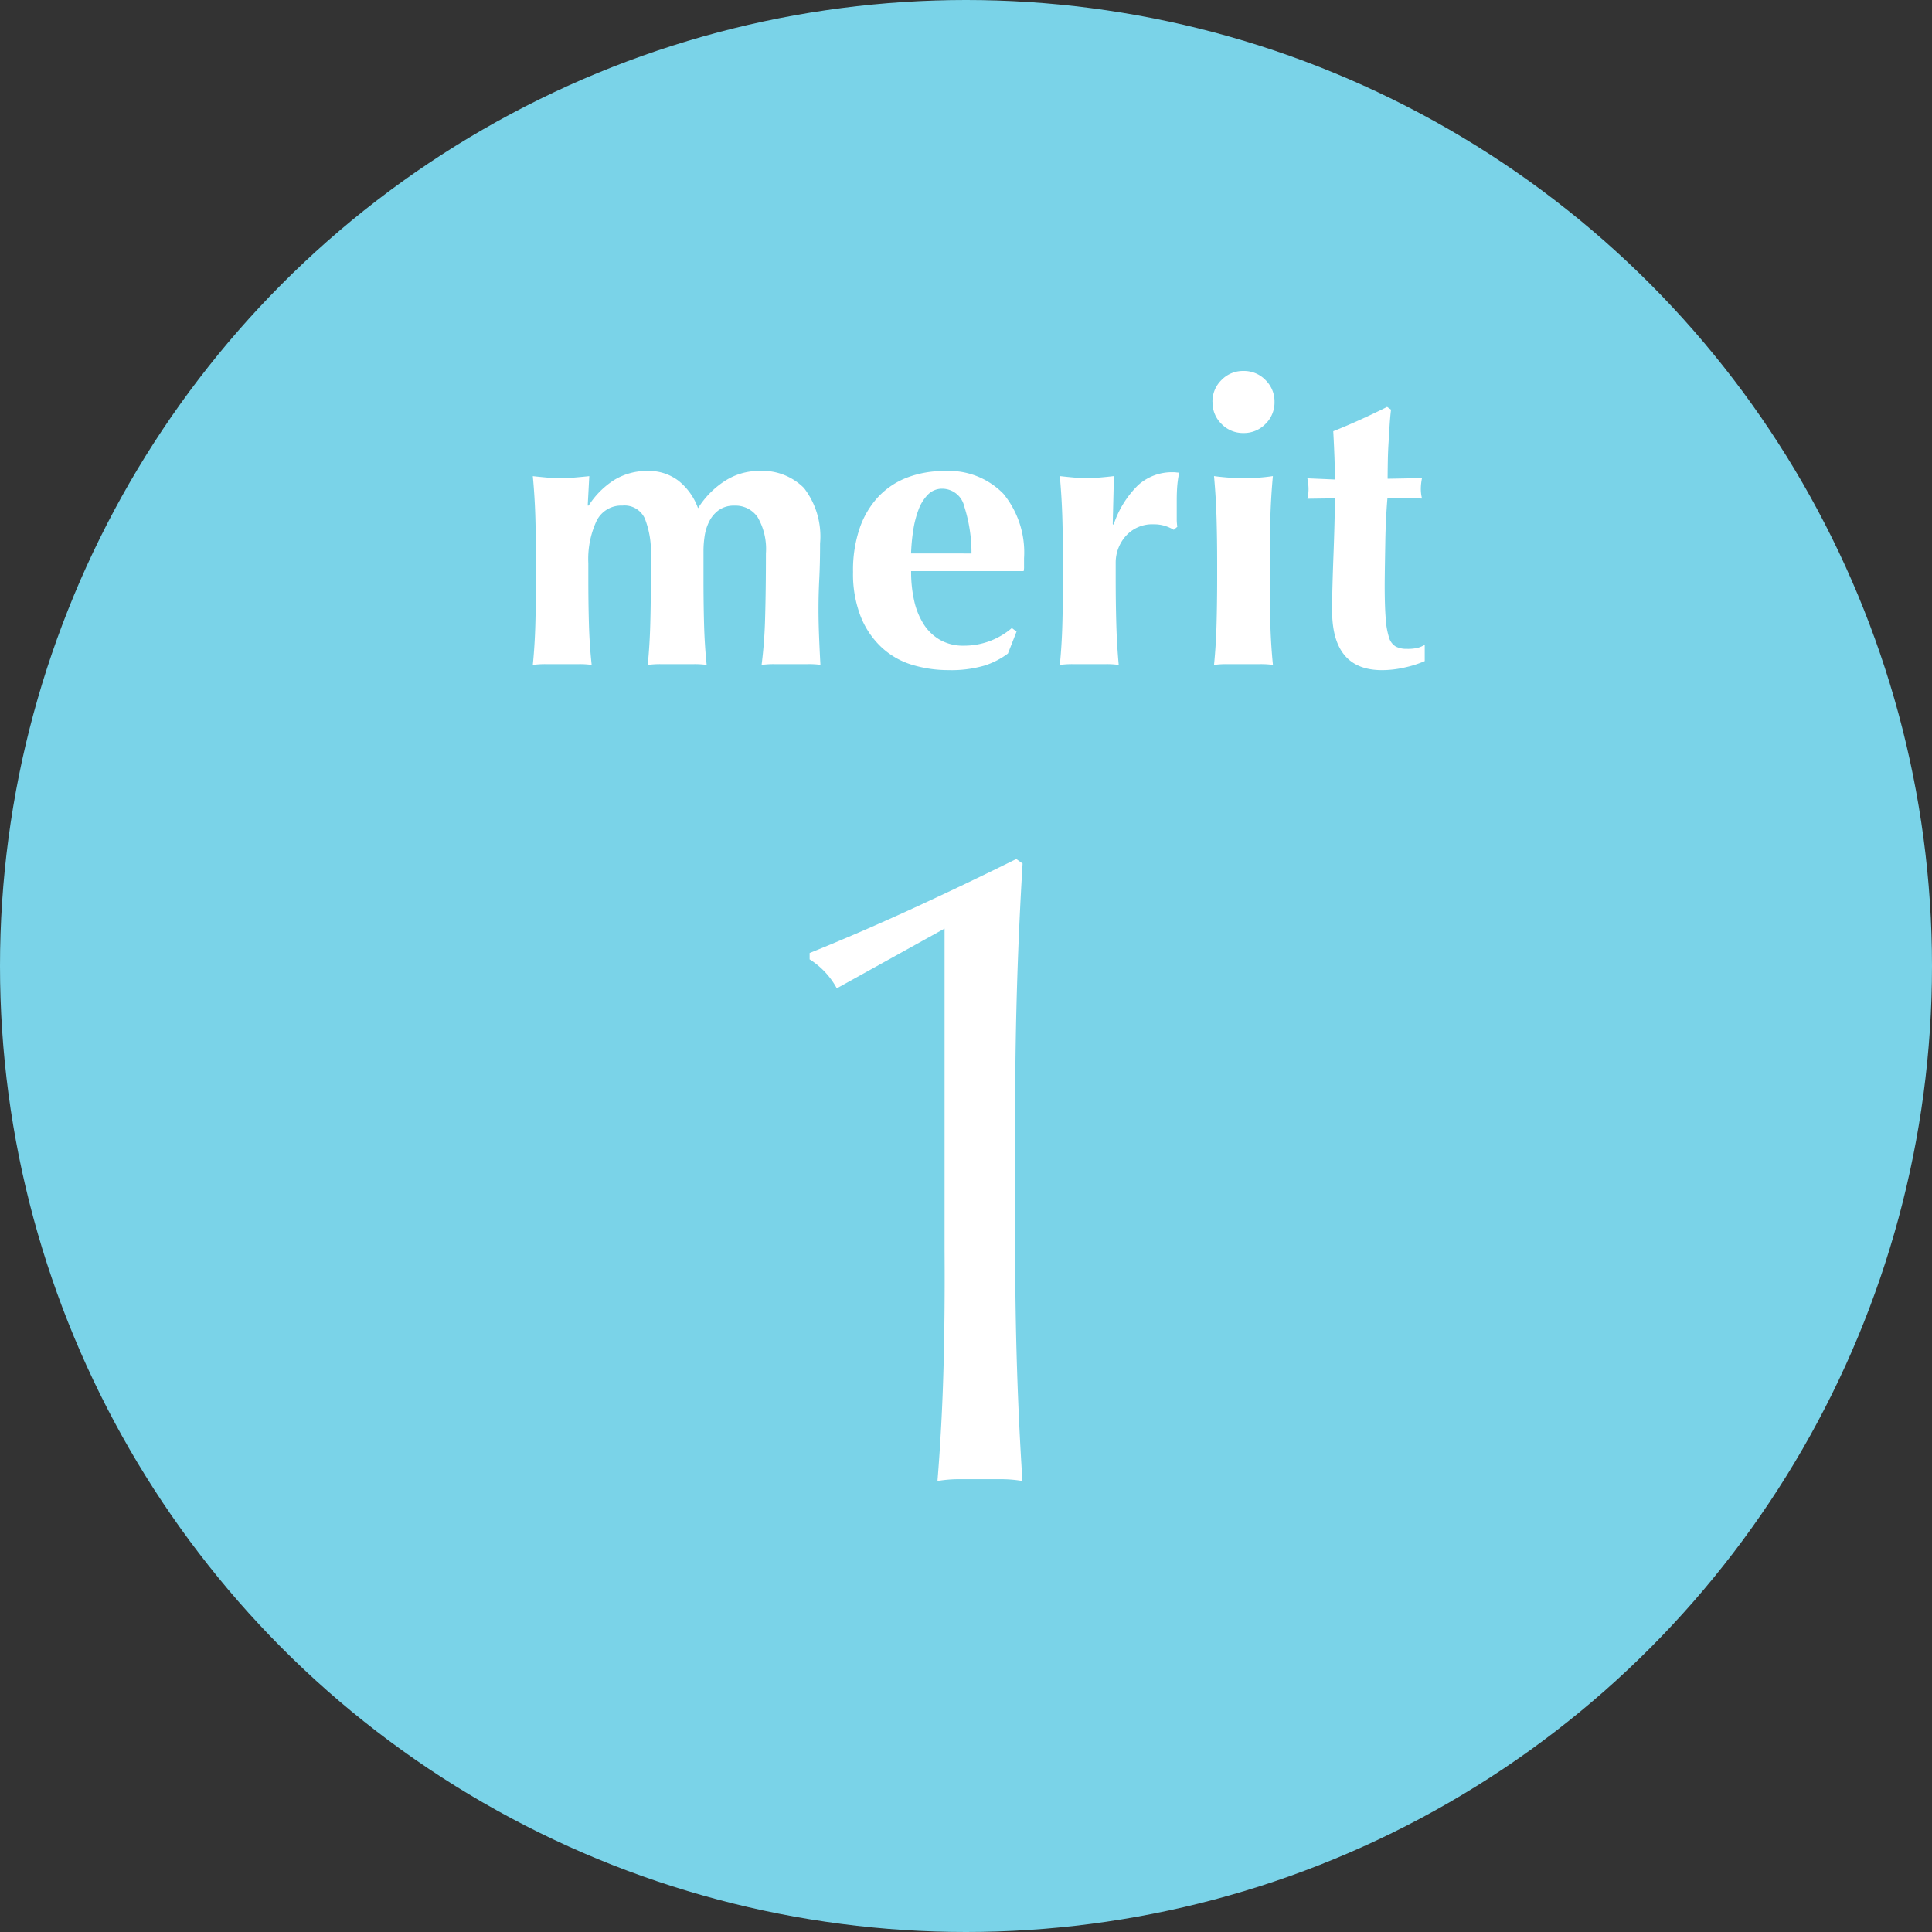 <svg xmlns="http://www.w3.org/2000/svg" width="64" height="64" viewBox="0 0 64 64"><rect x="0" y="0" width="64" height="64" fill="#333333" stroke="none"/><g transform="translate(-783 -2340)"><circle cx="32" cy="32" r="32" transform="translate(783 2340)" fill="#7ad3e8"/><path d="M3.72-16.26a2.6,2.6,0,0,0-.9-.96v-.21q1.71-.69,3.5-1.515t3.345-1.6l.21.15q-.12,1.98-.18,3.915T9.63-12.57v5.01q0,1.98.06,3.885T9.87.06a4.284,4.284,0,0,0-.7-.06H7.755a4.284,4.284,0,0,0-.7.06q.15-1.86.2-3.75T7.29-7.56V-18.24Z" transform="translate(807 2389)" fill="#fff"/><path d="M2.5-5.252A2.772,2.772,0,0,1,3.347-6.1a2.083,2.083,0,0,1,1.112-.3,1.626,1.626,0,0,1,1.008.319,2.045,2.045,0,0,1,.656.916,2.915,2.915,0,0,1,.91-.916,2.081,2.081,0,0,1,1.1-.319,1.951,1.951,0,0,1,1.5.566A2.628,2.628,0,0,1,10.166-4q0,.663-.026,1.17T10.114-1.82q0,.416.019.9t.045.943A2.908,2.908,0,0,0,9.75,0H8.658a2.908,2.908,0,0,0-.429.026,15.39,15.39,0,0,0,.117-1.592q.026-.917.026-2.1a2.1,2.1,0,0,0-.273-1.2.887.887,0,0,0-.767-.384.866.866,0,0,0-.514.143,1.016,1.016,0,0,0-.319.371,1.566,1.566,0,0,0-.156.487,3.335,3.335,0,0,0-.039.494v.936q0,.793.019,1.495T6.409.026A2.853,2.853,0,0,0,5.986,0h-1.1a3.078,3.078,0,0,0-.429.026q.065-.65.084-1.352t.02-1.495v-.793a3,3,0,0,0-.2-1.209.737.737,0,0,0-.741-.429.909.909,0,0,0-.858.507,2.991,2.991,0,0,0-.273,1.4v.52q0,.793.02,1.495T2.6.026A2.853,2.853,0,0,0,2.178,0h-1.1A3.078,3.078,0,0,0,.65.026q.065-.65.084-1.352T.754-2.821v-.52q0-.793-.019-1.488T.65-6.227q.234.026.461.046t.461.019q.234,0,.461-.019t.488-.046l-.052.975ZM13.182-3.081a4.369,4.369,0,0,0,.1.975,2.434,2.434,0,0,0,.318.786,1.566,1.566,0,0,0,.546.52,1.538,1.538,0,0,0,.773.189,2.429,2.429,0,0,0,1.6-.585l.156.117-.286.728a2.639,2.639,0,0,1-.78.4,3.927,3.927,0,0,1-1.2.149A4.1,4.1,0,0,1,13.208.02,2.577,2.577,0,0,1,12.2-.559a2.83,2.83,0,0,1-.689-1.02,3.877,3.877,0,0,1-.253-1.476,4.288,4.288,0,0,1,.227-1.469,2.9,2.9,0,0,1,.63-1.04,2.577,2.577,0,0,1,.956-.624,3.386,3.386,0,0,1,1.2-.208,2.521,2.521,0,0,1,1.969.754,3.066,3.066,0,0,1,.683,2.132v.273a.6.6,0,0,1-.013.156Zm2-.585a5.036,5.036,0,0,0-.24-1.56.752.752,0,0,0-.722-.585.654.654,0,0,0-.481.195,1.408,1.408,0,0,0-.312.5,3.332,3.332,0,0,0-.176.689,6.533,6.533,0,0,0-.071.76Zm4.706-.949a3.255,3.255,0,0,1,.819-1.319,1.676,1.676,0,0,1,1.144-.423.8.8,0,0,1,.111.006.69.69,0,0,0,.1.007A3.847,3.847,0,0,0,22-5.928q-.019.221-.019.52v.637A1.784,1.784,0,0,0,22-4.55l-.117.1a1.39,1.39,0,0,0-.292-.13,1.215,1.215,0,0,0-.371-.052,1.167,1.167,0,0,0-.923.384,1.322,1.322,0,0,0-.338.9v.52q0,.793.02,1.495T20.059.026A2.853,2.853,0,0,0,19.637,0h-1.1a3.077,3.077,0,0,0-.429.026q.065-.65.084-1.352t.02-1.495v-.52q0-.793-.02-1.488t-.084-1.4q.221.026.448.046t.448.019q.221,0,.448-.019t.448-.046l-.039,1.586Zm3.276-4.069a.991.991,0,0,1,.3-.728.991.991,0,0,1,.728-.3.991.991,0,0,1,.728.3.991.991,0,0,1,.3.728.991.991,0,0,1-.3.728.991.991,0,0,1-.728.3.991.991,0,0,1-.728-.3A.991.991,0,0,1,23.166-8.684Zm.156,5.343q0-.793-.02-1.488t-.084-1.4q.182.026.429.046t.546.019a5.794,5.794,0,0,0,.975-.065q-.065.7-.084,1.4t-.02,1.488v.52q0,.793.02,1.495T25.168.026A2.853,2.853,0,0,0,24.745,0h-1.1a3.077,3.077,0,0,0-.429.026q.065-.65.084-1.352t.02-1.495Zm6.786-2.821a1.808,1.808,0,0,0-.039.351,1.335,1.335,0,0,0,.039.325l-1.144-.026q-.026.3-.046.689t-.026.793q-.007.4-.013.78t-.007.637q0,.676.033,1.092a2.63,2.63,0,0,0,.11.637.516.516,0,0,0,.221.3.755.755,0,0,0,.364.078,1.48,1.48,0,0,0,.364-.032,1.074,1.074,0,0,0,.234-.1V-.1a3.6,3.6,0,0,1-.65.208,3.368,3.368,0,0,1-.767.091q-1.651,0-1.651-1.976,0-.377.013-.852t.032-.975q.019-.5.032-.988t.013-.9l-.91.013a1.335,1.335,0,0,0,.039-.325,1.808,1.808,0,0,0-.039-.351l.91.039q0-.4-.013-.754t-.039-.845q.455-.182.9-.384t.884-.422l.13.091q-.026.208-.045.488T29-7.365q-.02.306-.026.624t-.007.6Z" transform="translate(800 2362)" fill="#fff"/></g></svg>